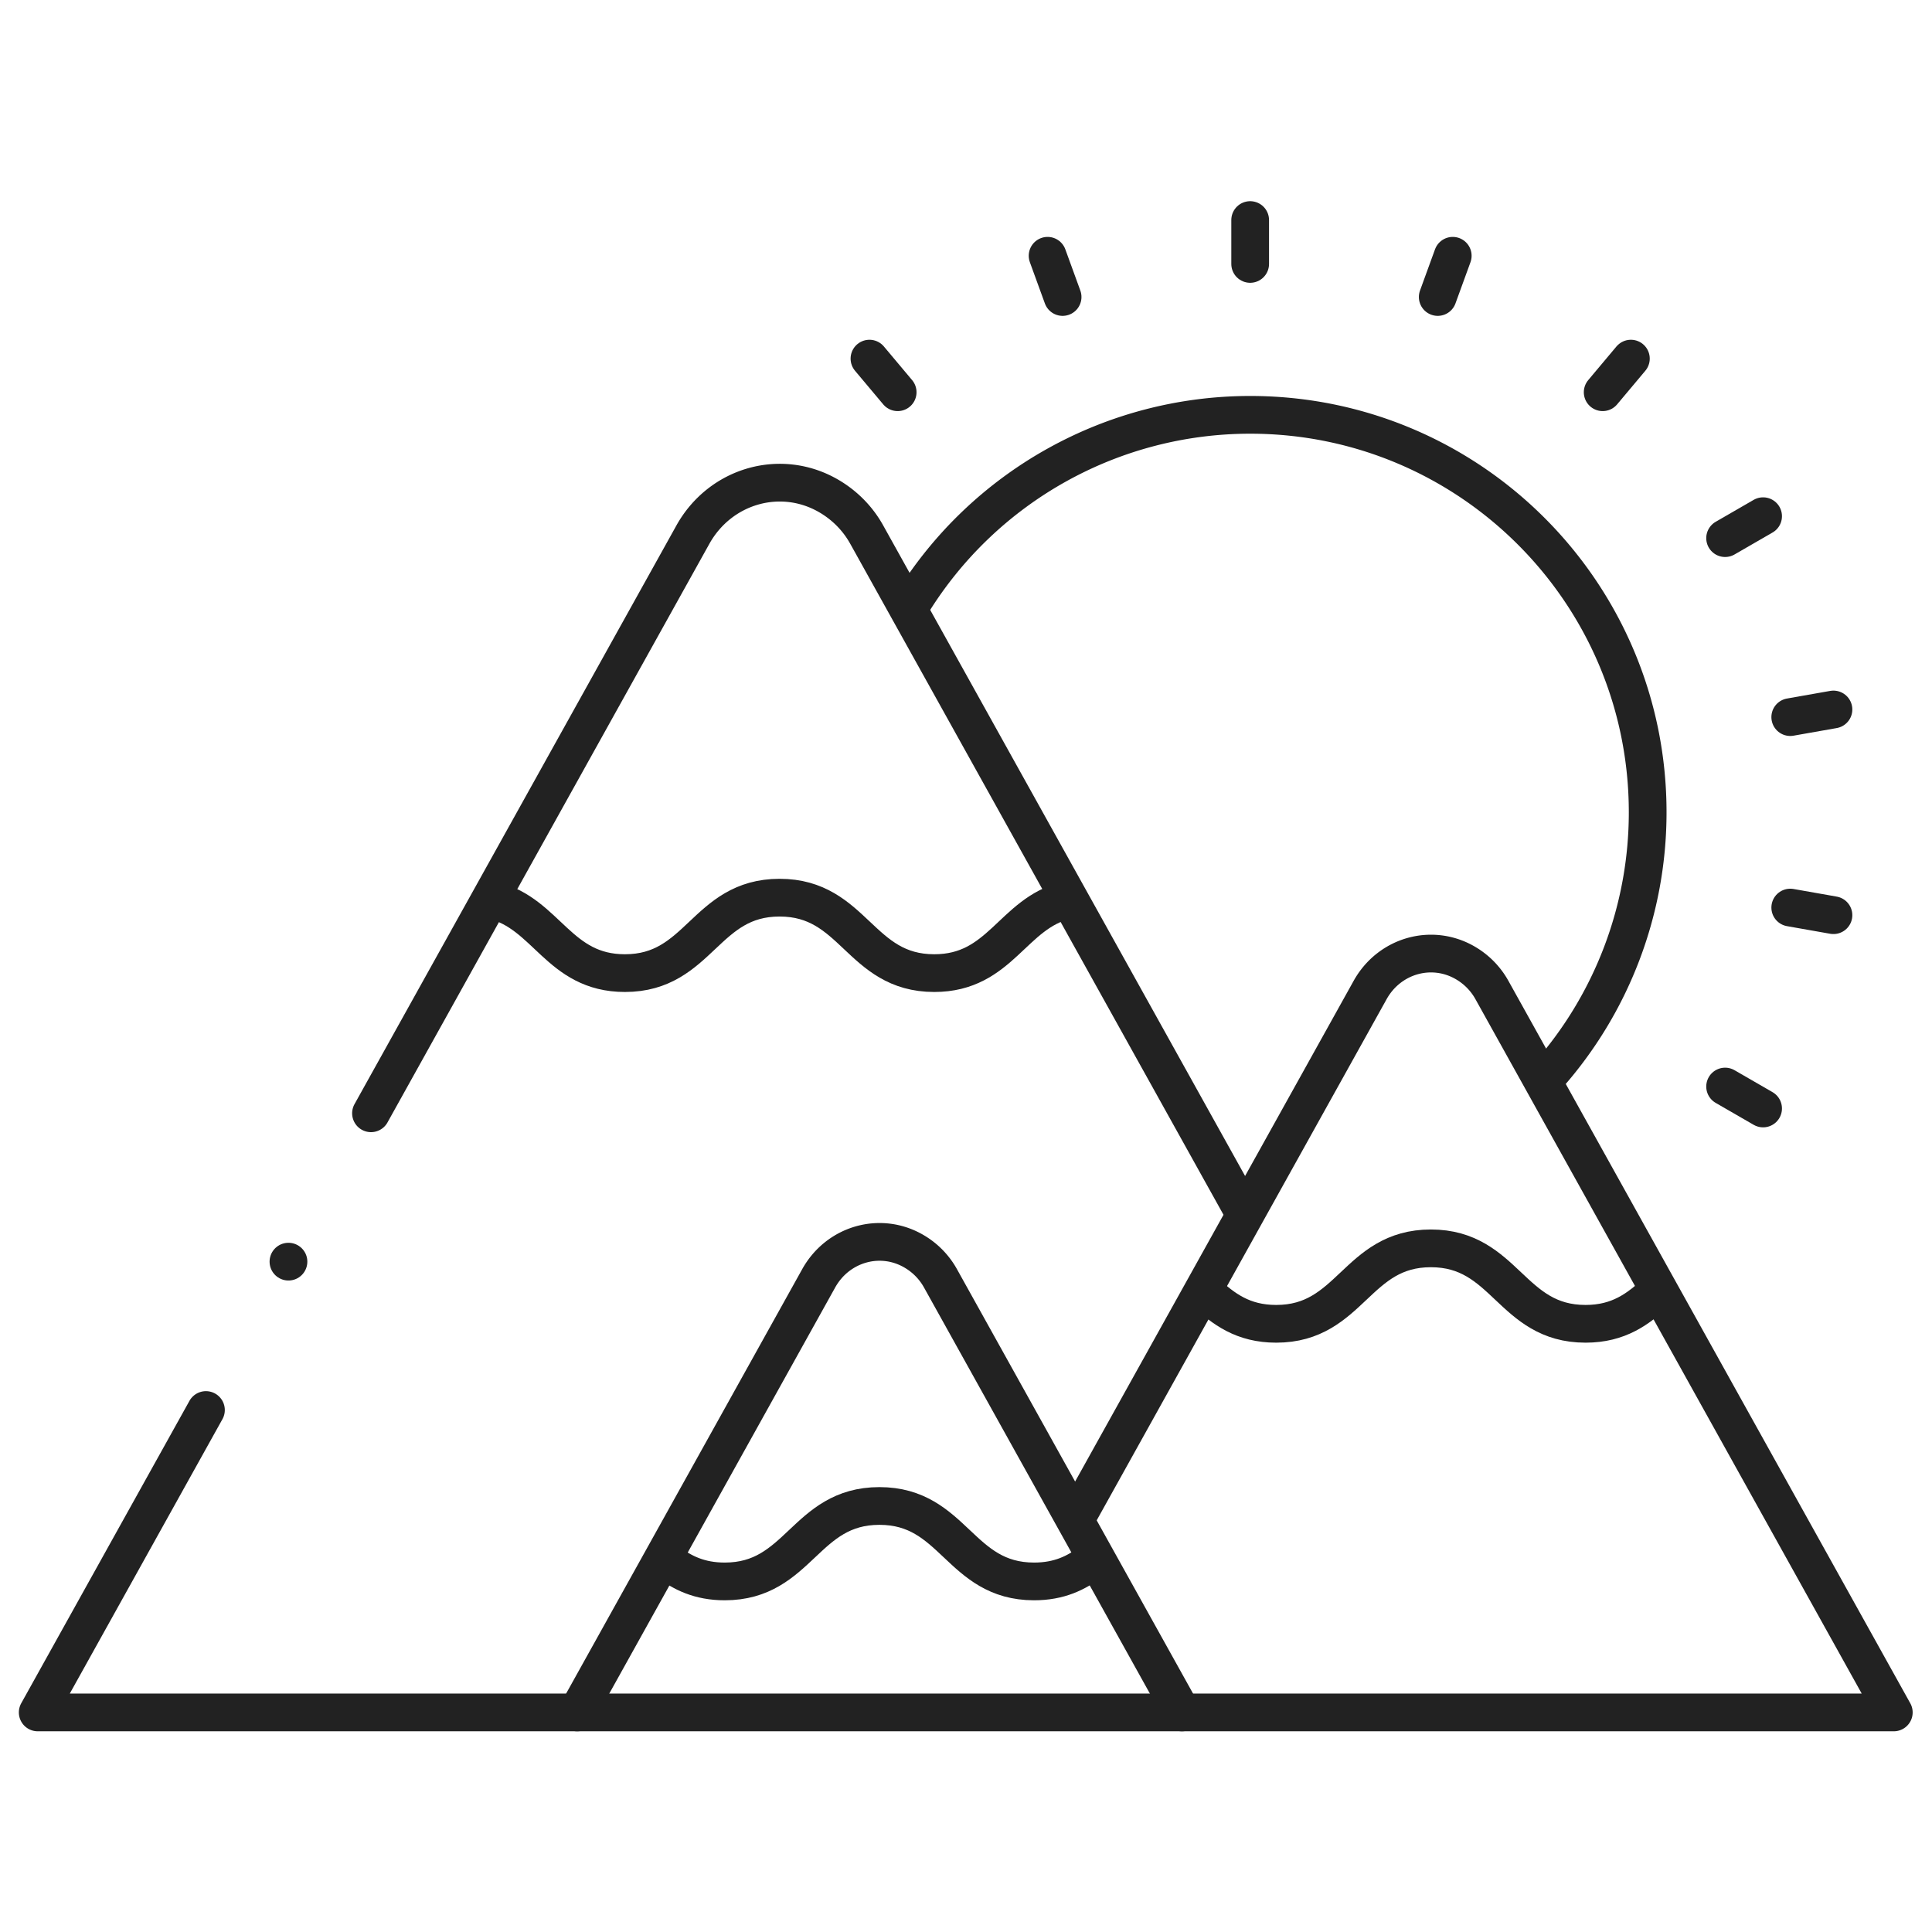 <svg xmlns="http://www.w3.org/2000/svg" version="1.1" xmlns:xlink="http://www.w3.org/1999/xlink" width="512" height="512" x="0" y="0" viewBox="0 0 682.667 682.667" style="enable-background:new 0 0 512 512" xml:space="preserve" class=""><g><defs stroke-width="10" style="stroke-width: 10;"><clipPath id="a" clipPathUnits="userSpaceOnUse" stroke-width="10" style="stroke-width: 10;"><path d="M0 512h512V0H0Z" fill="#222222" opacity="1" data-original="#000000" stroke-width="10" class="" style="stroke-width: 10;"></path></clipPath></defs><g clip-path="url(#a)" transform="matrix(1.333 0 0 -1.333 0 682.667)" stroke-width="10" style="stroke-width: 10;"><path d="m0 0 85.281 153.309c7.317 13.213 23.571 17.77 36.302 10.176 4.059-2.42 7.461-5.856 9.806-10.068L231.638-26.799m-44.884-80.904L264.82 32.635c5.124 9.255 16.508 12.446 25.424 7.128a18.921 18.921 0 0 0 6.867-7.052l106.543-191.528h-492l44.59 80.158" style="stroke-width: 10; stroke-linecap: round; stroke-linejoin: round; stroke-miterlimit: 2.613; stroke-dasharray: none; stroke-opacity: 1;" transform="translate(98.345 217.023)" fill="none" stroke="#222222" stroke-width="10" stroke-linecap="round" stroke-linejoin="round" stroke-miterlimit="2.613" stroke-dasharray="none" stroke-opacity="" data-original="#000000" opacity="1"></path><path d="m0 0 63.985 115.025c5.124 9.255 16.507 12.447 25.423 7.128a18.928 18.928 0 0 0 6.868-7.051L160.305 0" style="stroke-width: 10; stroke-linecap: round; stroke-linejoin: round; stroke-miterlimit: 2.613; stroke-dasharray: none; stroke-opacity: 1;" transform="translate(153.005 58.205)" fill="none" stroke="#222222" stroke-width="10" stroke-linecap="round" stroke-linejoin="round" stroke-miterlimit="2.613" stroke-dasharray="none" stroke-opacity="" data-original="#000000" opacity="1"></path><path d="M0 0c3.911-3.031 8.505-5.324 15.211-5.324 19.811 0 21.188 20 41 20 19.811 0 21.188-20 41-20 6.66 0 11.237 2.261 15.131 5.262" style="stroke-width: 10; stroke-linecap: round; stroke-linejoin: round; stroke-miterlimit: 22.926; stroke-dasharray: none; stroke-opacity: 1;" transform="translate(176.904 98.253)" fill="none" stroke="#222222" stroke-width="10" stroke-linecap="round" stroke-linejoin="round" stroke-miterlimit="22.926" stroke-dasharray="none" stroke-opacity="" data-original="#000000" opacity="1"></path><path d="M0 0c4.768-4.399 9.934-8.368 18.758-8.368 19.811 0 21.188 20.001 41 20.001 19.811 0 21.187-20.001 41-20.001 8.832 0 14 3.975 18.77 8.381" style="stroke-width: 10; stroke-linecap: round; stroke-linejoin: round; stroke-miterlimit: 22.926; stroke-dasharray: none; stroke-opacity: 1;" transform="translate(319.533 169.585)" fill="none" stroke="#222222" stroke-width="10" stroke-linecap="round" stroke-linejoin="round" stroke-miterlimit="22.926" stroke-dasharray="none" stroke-opacity="" data-original="#000000" opacity="1"></path><path d="M0 0c14.314-3.545 17.379-19.296 34.961-19.296 19.811 0 21.188 20 41 20 19.811 0 21.188-20 41-20 17.617 0 20.657 15.815 35.046 19.318" style="stroke-width: 10; stroke-linecap: round; stroke-linejoin: round; stroke-miterlimit: 22.926; stroke-dasharray: none; stroke-opacity: 1;" transform="translate(130.69 273.474)" fill="none" stroke="#222222" stroke-width="10" stroke-linecap="round" stroke-linejoin="round" stroke-miterlimit="22.926" stroke-dasharray="none" stroke-opacity="" data-original="#000000" opacity="1"></path><path d="M0 0a105.37 105.37 0 0 1 26.576 69.959c0 58.193-47.175 105.368-105.369 105.368a105.365 105.365 0 0 1-89.651-50.006" style="stroke-width: 10; stroke-linecap: round; stroke-linejoin: round; stroke-miterlimit: 2.613; stroke-dasharray: none; stroke-opacity: 1;" transform="translate(410.184 226.838)" fill="none" stroke="#222222" stroke-width="10" stroke-linecap="round" stroke-linejoin="round" stroke-miterlimit="2.613" stroke-dasharray="none" stroke-opacity="" data-original="#000000" opacity="1"></path><path d="M0 0v11.631" style="stroke-width: 10; stroke-linecap: round; stroke-linejoin: round; stroke-miterlimit: 2.613; stroke-dasharray: none; stroke-opacity: 1;" transform="translate(331.39 442.167)" fill="none" stroke="#222222" stroke-width="10" stroke-linecap="round" stroke-linejoin="round" stroke-miterlimit="2.613" stroke-dasharray="none" stroke-opacity="" data-original="#000000" opacity="1"></path><path d="m0 0-3.979 10.93" style="stroke-width: 10; stroke-linecap: round; stroke-linejoin: round; stroke-miterlimit: 2.613; stroke-dasharray: none; stroke-opacity: 1;" transform="translate(281.672 433.4)" fill="none" stroke="#222222" stroke-width="10" stroke-linecap="round" stroke-linejoin="round" stroke-miterlimit="2.613" stroke-dasharray="none" stroke-opacity="" data-original="#000000" opacity="1"></path><path d="m0 0-7.477 8.91" style="stroke-width: 10; stroke-linecap: round; stroke-linejoin: round; stroke-miterlimit: 2.613; stroke-dasharray: none; stroke-opacity: 1;" transform="translate(237.95 408.156)" fill="none" stroke="#222222" stroke-width="10" stroke-linecap="round" stroke-linejoin="round" stroke-miterlimit="2.613" stroke-dasharray="none" stroke-opacity="" data-original="#000000" opacity="1"></path><path d="m0 0 10.072-5.814" style="stroke-width: 10; stroke-linecap: round; stroke-linejoin: round; stroke-miterlimit: 2.613; stroke-dasharray: none; stroke-opacity: 1;" transform="translate(457.285 224.111)" fill="none" stroke="#222222" stroke-width="10" stroke-linecap="round" stroke-linejoin="round" stroke-miterlimit="2.613" stroke-dasharray="none" stroke-opacity="" data-original="#000000" opacity="1"></path><path d="m0 0 11.454-2.02" style="stroke-width: 10; stroke-linecap: round; stroke-linejoin: round; stroke-miterlimit: 2.613; stroke-dasharray: none; stroke-opacity: 1;" transform="translate(474.553 271.554)" fill="none" stroke="#222222" stroke-width="10" stroke-linecap="round" stroke-linejoin="round" stroke-miterlimit="2.613" stroke-dasharray="none" stroke-opacity="" data-original="#000000" opacity="1"></path><path d="m0 0 11.454 2.02" style="stroke-width: 10; stroke-linecap: round; stroke-linejoin: round; stroke-miterlimit: 2.613; stroke-dasharray: none; stroke-opacity: 1;" transform="translate(474.553 322.04)" fill="none" stroke="#222222" stroke-width="10" stroke-linecap="round" stroke-linejoin="round" stroke-miterlimit="2.613" stroke-dasharray="none" stroke-opacity="" data-original="#000000" opacity="1"></path><path d="m0 0 10.072 5.815" style="stroke-width: 10; stroke-linecap: round; stroke-linejoin: round; stroke-miterlimit: 2.613; stroke-dasharray: none; stroke-opacity: 1;" transform="translate(457.285 369.481)" fill="none" stroke="#222222" stroke-width="10" stroke-linecap="round" stroke-linejoin="round" stroke-miterlimit="2.613" stroke-dasharray="none" stroke-opacity="" data-original="#000000" opacity="1"></path><path d="m0 0 7.477 8.91" style="stroke-width: 10; stroke-linecap: round; stroke-linejoin: round; stroke-miterlimit: 2.613; stroke-dasharray: none; stroke-opacity: 1;" transform="translate(424.833 408.156)" fill="none" stroke="#222222" stroke-width="10" stroke-linecap="round" stroke-linejoin="round" stroke-miterlimit="2.613" stroke-dasharray="none" stroke-opacity="" data-original="#000000" opacity="1"></path><path d="m0 0 3.979 10.93" style="stroke-width: 10; stroke-linecap: round; stroke-linejoin: round; stroke-miterlimit: 2.613; stroke-dasharray: none; stroke-opacity: 1;" transform="translate(381.11 433.4)" fill="none" stroke="#222222" stroke-width="10" stroke-linecap="round" stroke-linejoin="round" stroke-miterlimit="2.613" stroke-dasharray="none" stroke-opacity="" data-original="#000000" opacity="1"></path><path d="M0 0h.008" style="stroke-width: 10; stroke-linecap: round; stroke-linejoin: round; stroke-miterlimit: 2.613; stroke-dasharray: none; stroke-opacity: 1;" transform="translate(76.46 177.694)" fill="none" stroke="#222222" stroke-width="10" stroke-linecap="round" stroke-linejoin="round" stroke-miterlimit="2.613" stroke-dasharray="none" stroke-opacity="" data-original="#000000" opacity="1"></path></g></g></svg>